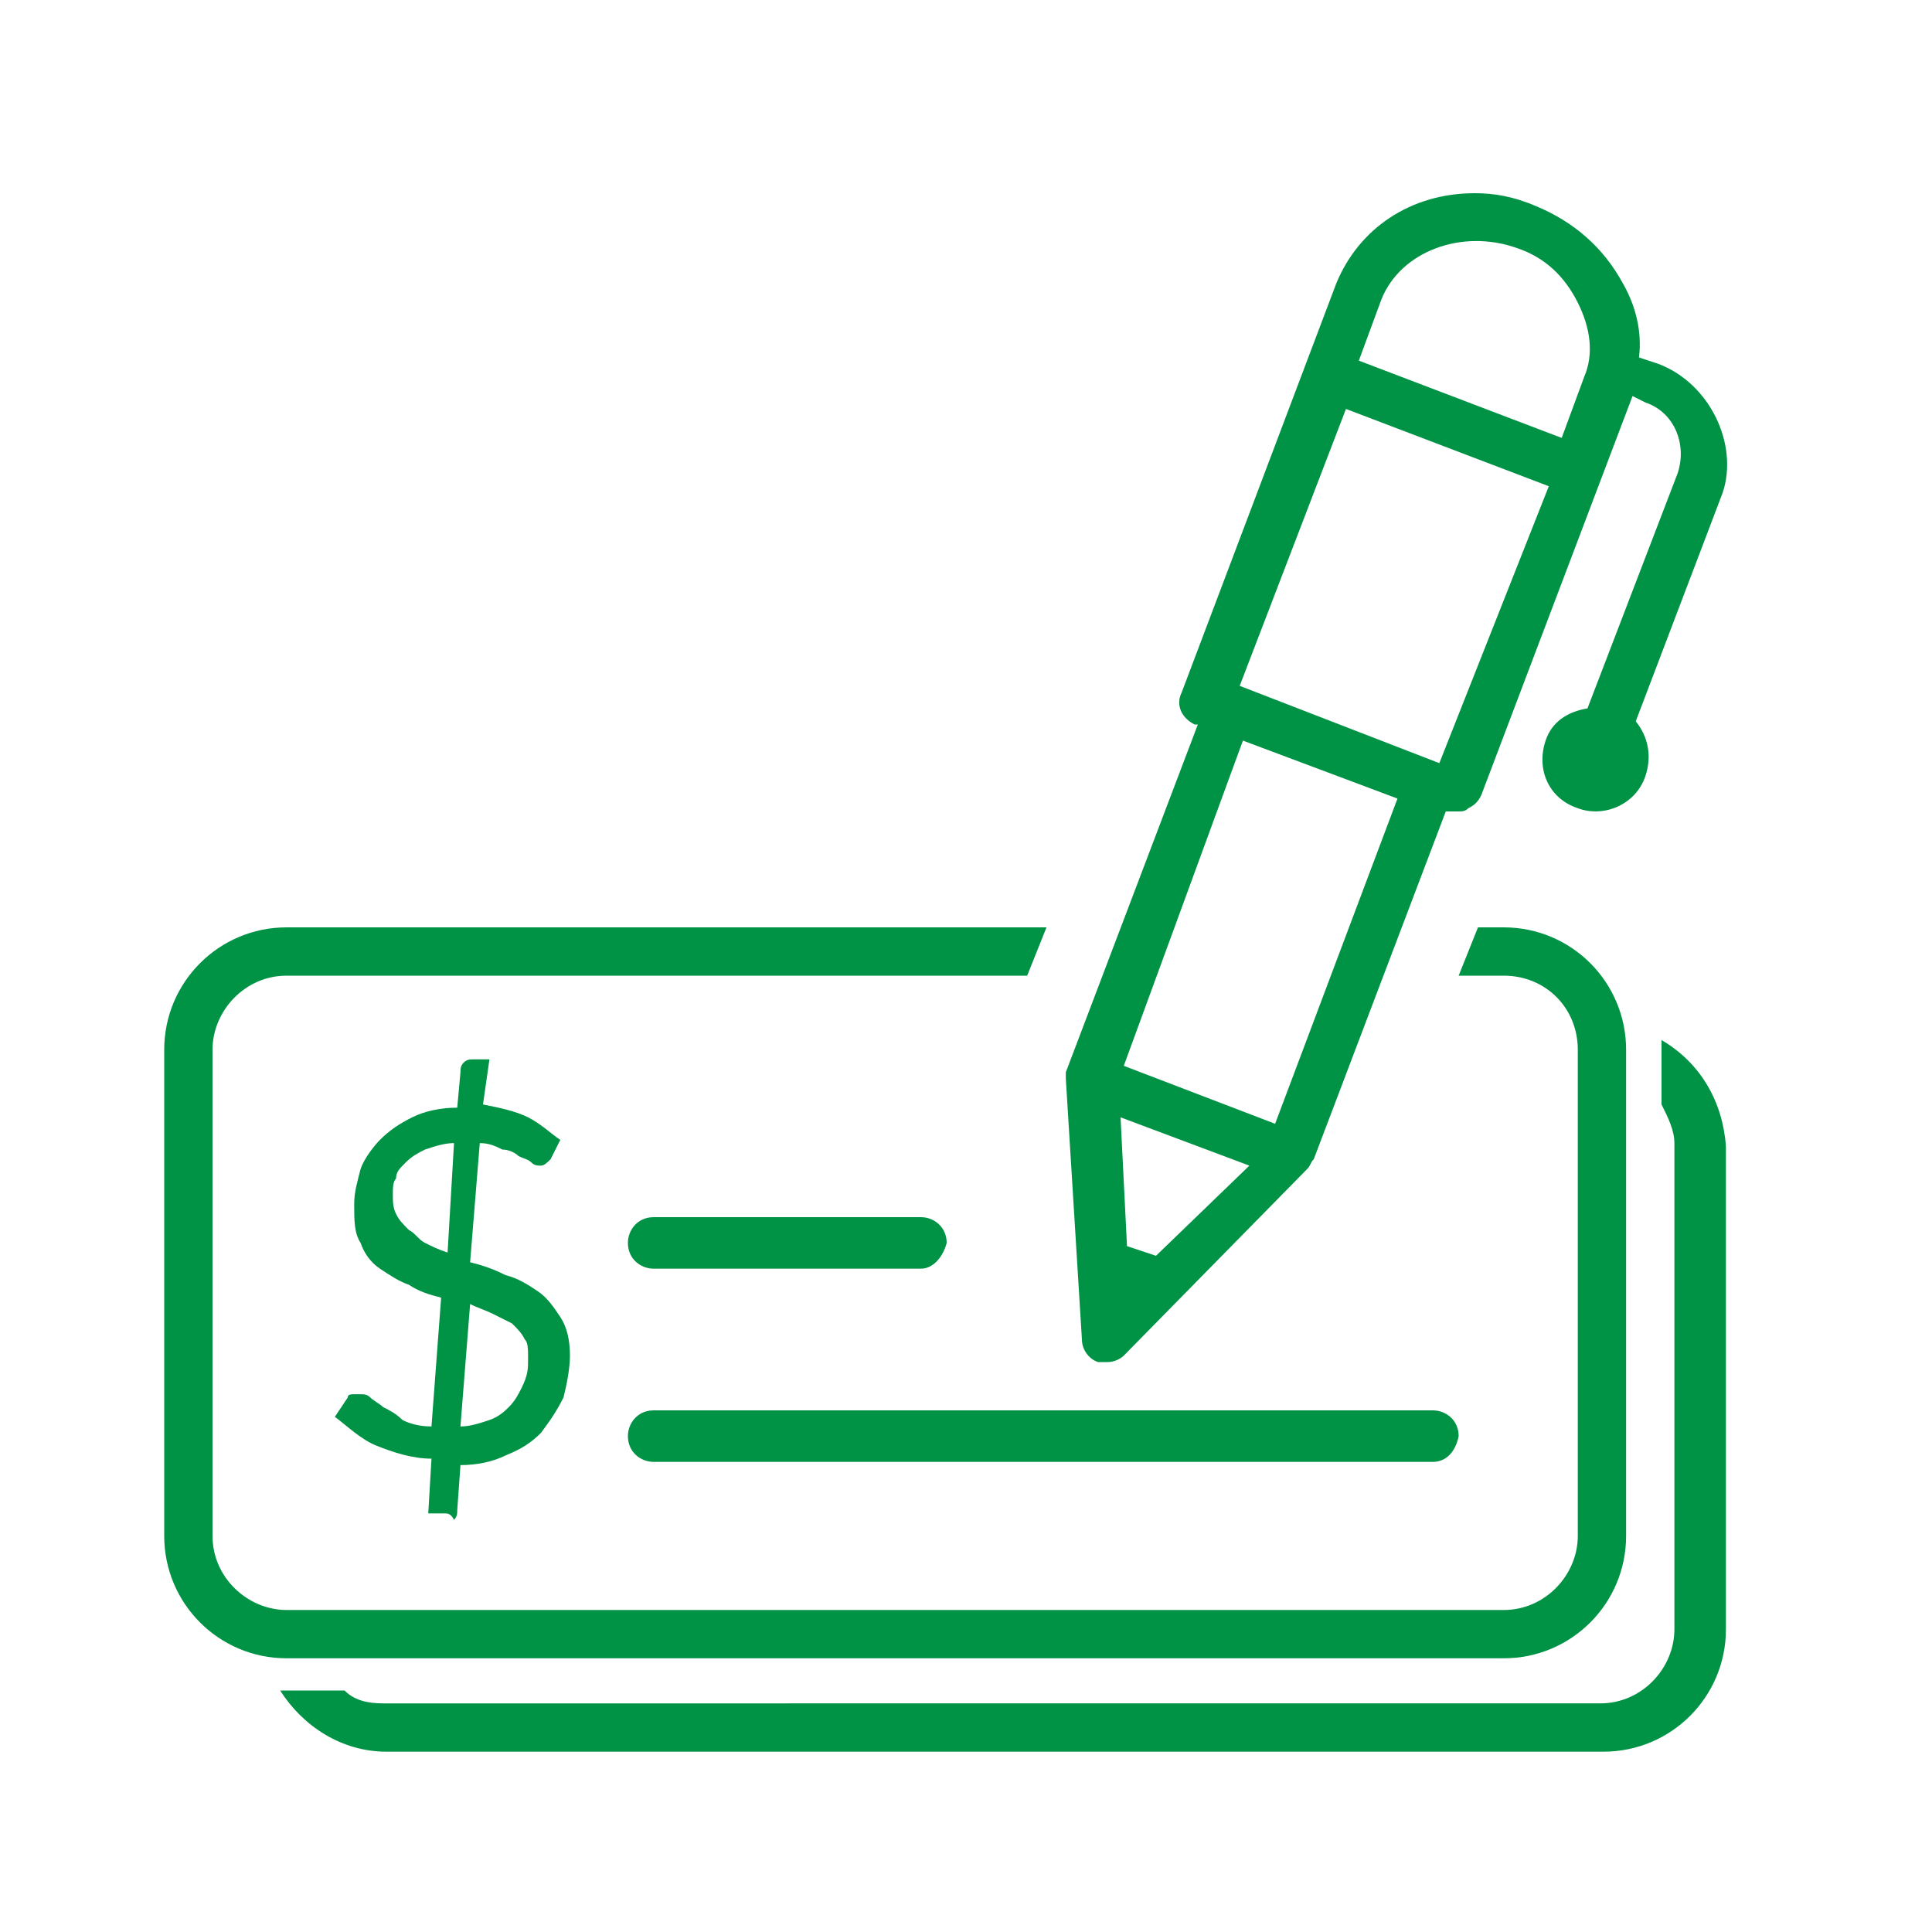 <?xml version="1.0" encoding="utf-8"?>
<!-- Generator: Adobe Illustrator 22.1.0, SVG Export Plug-In . SVG Version: 6.00 Build 0)  -->
<svg version="1.1" id="Layer_1" xmlns="http://www.w3.org/2000/svg" xmlns:xlink="http://www.w3.org/1999/xlink" x="0px" y="0px"
	 viewBox="0 0 60 60" style="enable-background:new 0 0 60 60;" xml:space="preserve">
<style type="text/css">
	.st0{fill:#F15A24;}
	.st1{fill:#93278F;}
	.st2{fill:#009245;}
</style>
<g id="bank_cheque_8_">
	<path class="st2" d="M51.5,11.3l-0.6-0.2c0.1-0.8-0.1-1.6-0.5-2.3c-0.6-1.1-1.5-1.9-2.7-2.4C47,6.1,46.4,6,45.8,6
		c-2,0-3.6,1.1-4.3,2.8l-4.8,12.7c-0.2,0.4,0,0.8,0.4,1l0.1,0l-4.1,10.8c0,0,0,0,0,0c0,0,0,0.1,0,0.1c0,0.1,0,0.1,0,0.1c0,0,0,0,0,0
		l0.5,8.1c0,0.3,0.2,0.6,0.5,0.7c0.1,0,0.2,0,0.3,0c0.2,0,0.4-0.1,0.5-0.2l5.7-5.8c0.1-0.1,0.1-0.2,0.2-0.3l0,0l4.1-10.8l0.1,0
		c0.1,0,0.2,0,0.3,0c0.1,0,0.2,0,0.3-0.1c0.2-0.1,0.3-0.2,0.4-0.4l4.7-12.4l0.4,0.2c0.9,0.3,1.3,1.3,1,2.2L49.3,22
		c-0.6,0.1-1.1,0.4-1.3,1c-0.3,0.9,0.1,1.8,1,2.1c0.8,0.3,1.8-0.1,2.1-1c0.2-0.6,0.1-1.2-0.3-1.7l2.7-7.1
		C54,13.8,53.1,11.9,51.5,11.3z M35.9,39l-0.9-0.3l-0.2-4l4,1.5L35.9,39z M39.6,34.9l-4.7-1.8L38.6,23l2.4,0.9l2.4,0.9L39.6,34.9z
		 M44.7,23.7L44.7,23.7l-3.1-1.2l-3.1-1.2l3.3-8.6l6.3,2.4L44.7,23.7z M49.2,11.7l-0.7,1.9l-6.3-2.4l0.7-1.9
		c0.6-1.5,2.5-2.2,4.2-1.6c0.9,0.3,1.5,0.9,1.9,1.7C49.4,10.2,49.5,11,49.2,11.7z"/>
	<path class="st2" d="M46.7,30.3c1.3,0,2.3,1,2.3,2.3v15.1c0,1.2-1,2.3-2.3,2.3H8.9c-1.2,0-2.3-1-2.3-2.3V32.6c0-1.2,1-2.3,2.3-2.3
		h23l0.6-1.5H8.9c-2.1,0-3.8,1.7-3.8,3.8v15.1c0,2.1,1.7,3.8,3.8,3.8h37.8c2.1,0,3.8-1.7,3.8-3.8V32.6c0-2.1-1.7-3.8-3.8-3.8h-0.8
		l-0.6,1.5H46.7z"/>
	<path class="st2" d="M51.6,32.3c0,0.1,0,0.2,0,0.2v1.8c0.2,0.4,0.4,0.8,0.4,1.2v15.1c0,1.2-1,2.3-2.3,2.3H11.9
		c-0.5,0-0.9-0.1-1.2-0.4H8.9c-0.1,0-0.2,0-0.2,0c0.7,1.1,1.9,1.9,3.3,1.9h37.8c2.1,0,3.8-1.7,3.8-3.8V35.6
		C53.5,34.2,52.8,33,51.6,32.3z"/>
	<path class="st2" d="M13.4,45.3c-0.6,0-1.2-0.2-1.7-0.4c-0.5-0.2-0.9-0.6-1.3-0.9l0.4-0.6c0-0.1,0.1-0.1,0.2-0.1c0.1,0,0.1,0,0.2,0
		c0.1,0,0.2,0,0.3,0.1c0.1,0.1,0.3,0.2,0.4,0.3c0.2,0.1,0.4,0.2,0.6,0.4c0.2,0.1,0.5,0.2,0.9,0.2l0.3-4c-0.4-0.1-0.7-0.2-1-0.4
		c-0.3-0.1-0.6-0.3-0.9-0.5c-0.3-0.2-0.5-0.5-0.6-0.8c-0.2-0.3-0.2-0.7-0.2-1.2c0-0.4,0.1-0.7,0.2-1.1c0.1-0.3,0.4-0.7,0.6-0.9
		c0.3-0.3,0.6-0.5,1-0.7c0.4-0.2,0.9-0.3,1.4-0.3l0.1-1.1c0-0.1,0-0.2,0.1-0.3c0.1-0.1,0.2-0.1,0.3-0.1h0.5L15,34.3
		c0.5,0.1,1,0.2,1.4,0.4c0.4,0.2,0.7,0.5,1,0.7L17.1,36c-0.1,0.1-0.2,0.2-0.3,0.2c-0.1,0-0.2,0-0.3-0.1c-0.1-0.1-0.2-0.1-0.4-0.2
		c-0.1-0.1-0.3-0.2-0.5-0.2c-0.2-0.1-0.4-0.2-0.7-0.2l-0.3,3.7c0.4,0.1,0.7,0.2,1.1,0.4c0.4,0.1,0.7,0.3,1,0.5
		c0.3,0.2,0.5,0.5,0.7,0.8c0.2,0.3,0.3,0.7,0.3,1.2c0,0.4-0.1,0.9-0.2,1.3c-0.2,0.4-0.4,0.7-0.7,1.1c-0.3,0.3-0.6,0.5-1.1,0.7
		c-0.4,0.2-0.9,0.3-1.4,0.3l-0.1,1.4c0,0.1,0,0.2-0.1,0.3C14,47,13.9,47,13.8,47h-0.5L13.4,45.3z M12.2,37.1c0,0.2,0,0.4,0.1,0.6
		c0.1,0.2,0.2,0.3,0.4,0.5c0.2,0.1,0.3,0.3,0.5,0.4c0.2,0.1,0.4,0.2,0.7,0.3l0.2-3.4c-0.3,0-0.6,0.1-0.9,0.2
		c-0.2,0.1-0.4,0.2-0.6,0.4c-0.2,0.2-0.3,0.3-0.3,0.5C12.2,36.7,12.2,36.9,12.2,37.1z M16.4,42.2c0-0.3,0-0.5-0.1-0.6
		c-0.1-0.2-0.2-0.3-0.4-0.5c-0.2-0.1-0.4-0.2-0.6-0.3c-0.2-0.1-0.5-0.2-0.7-0.3l-0.3,3.8c0.3,0,0.6-0.1,0.9-0.2
		c0.3-0.1,0.5-0.3,0.6-0.4c0.2-0.2,0.3-0.4,0.4-0.6C16.4,42.7,16.4,42.5,16.4,42.2z"/>
	<g>
		<path class="st2" d="M28.6,39.4h-8.3c-0.4,0-0.8-0.3-0.8-0.8c0-0.4,0.3-0.8,0.8-0.8h8.3c0.4,0,0.8,0.3,0.8,0.8
			C29.3,39,29,39.4,28.6,39.4z"/>
		<path class="st2" d="M44.5,45.4H20.3c-0.4,0-0.8-0.3-0.8-0.8c0-0.4,0.3-0.8,0.8-0.8h24.2c0.4,0,0.8,0.3,0.8,0.8
			C45.2,45.1,44.9,45.4,44.5,45.4z"/>
	</g>
</g>
</svg>
